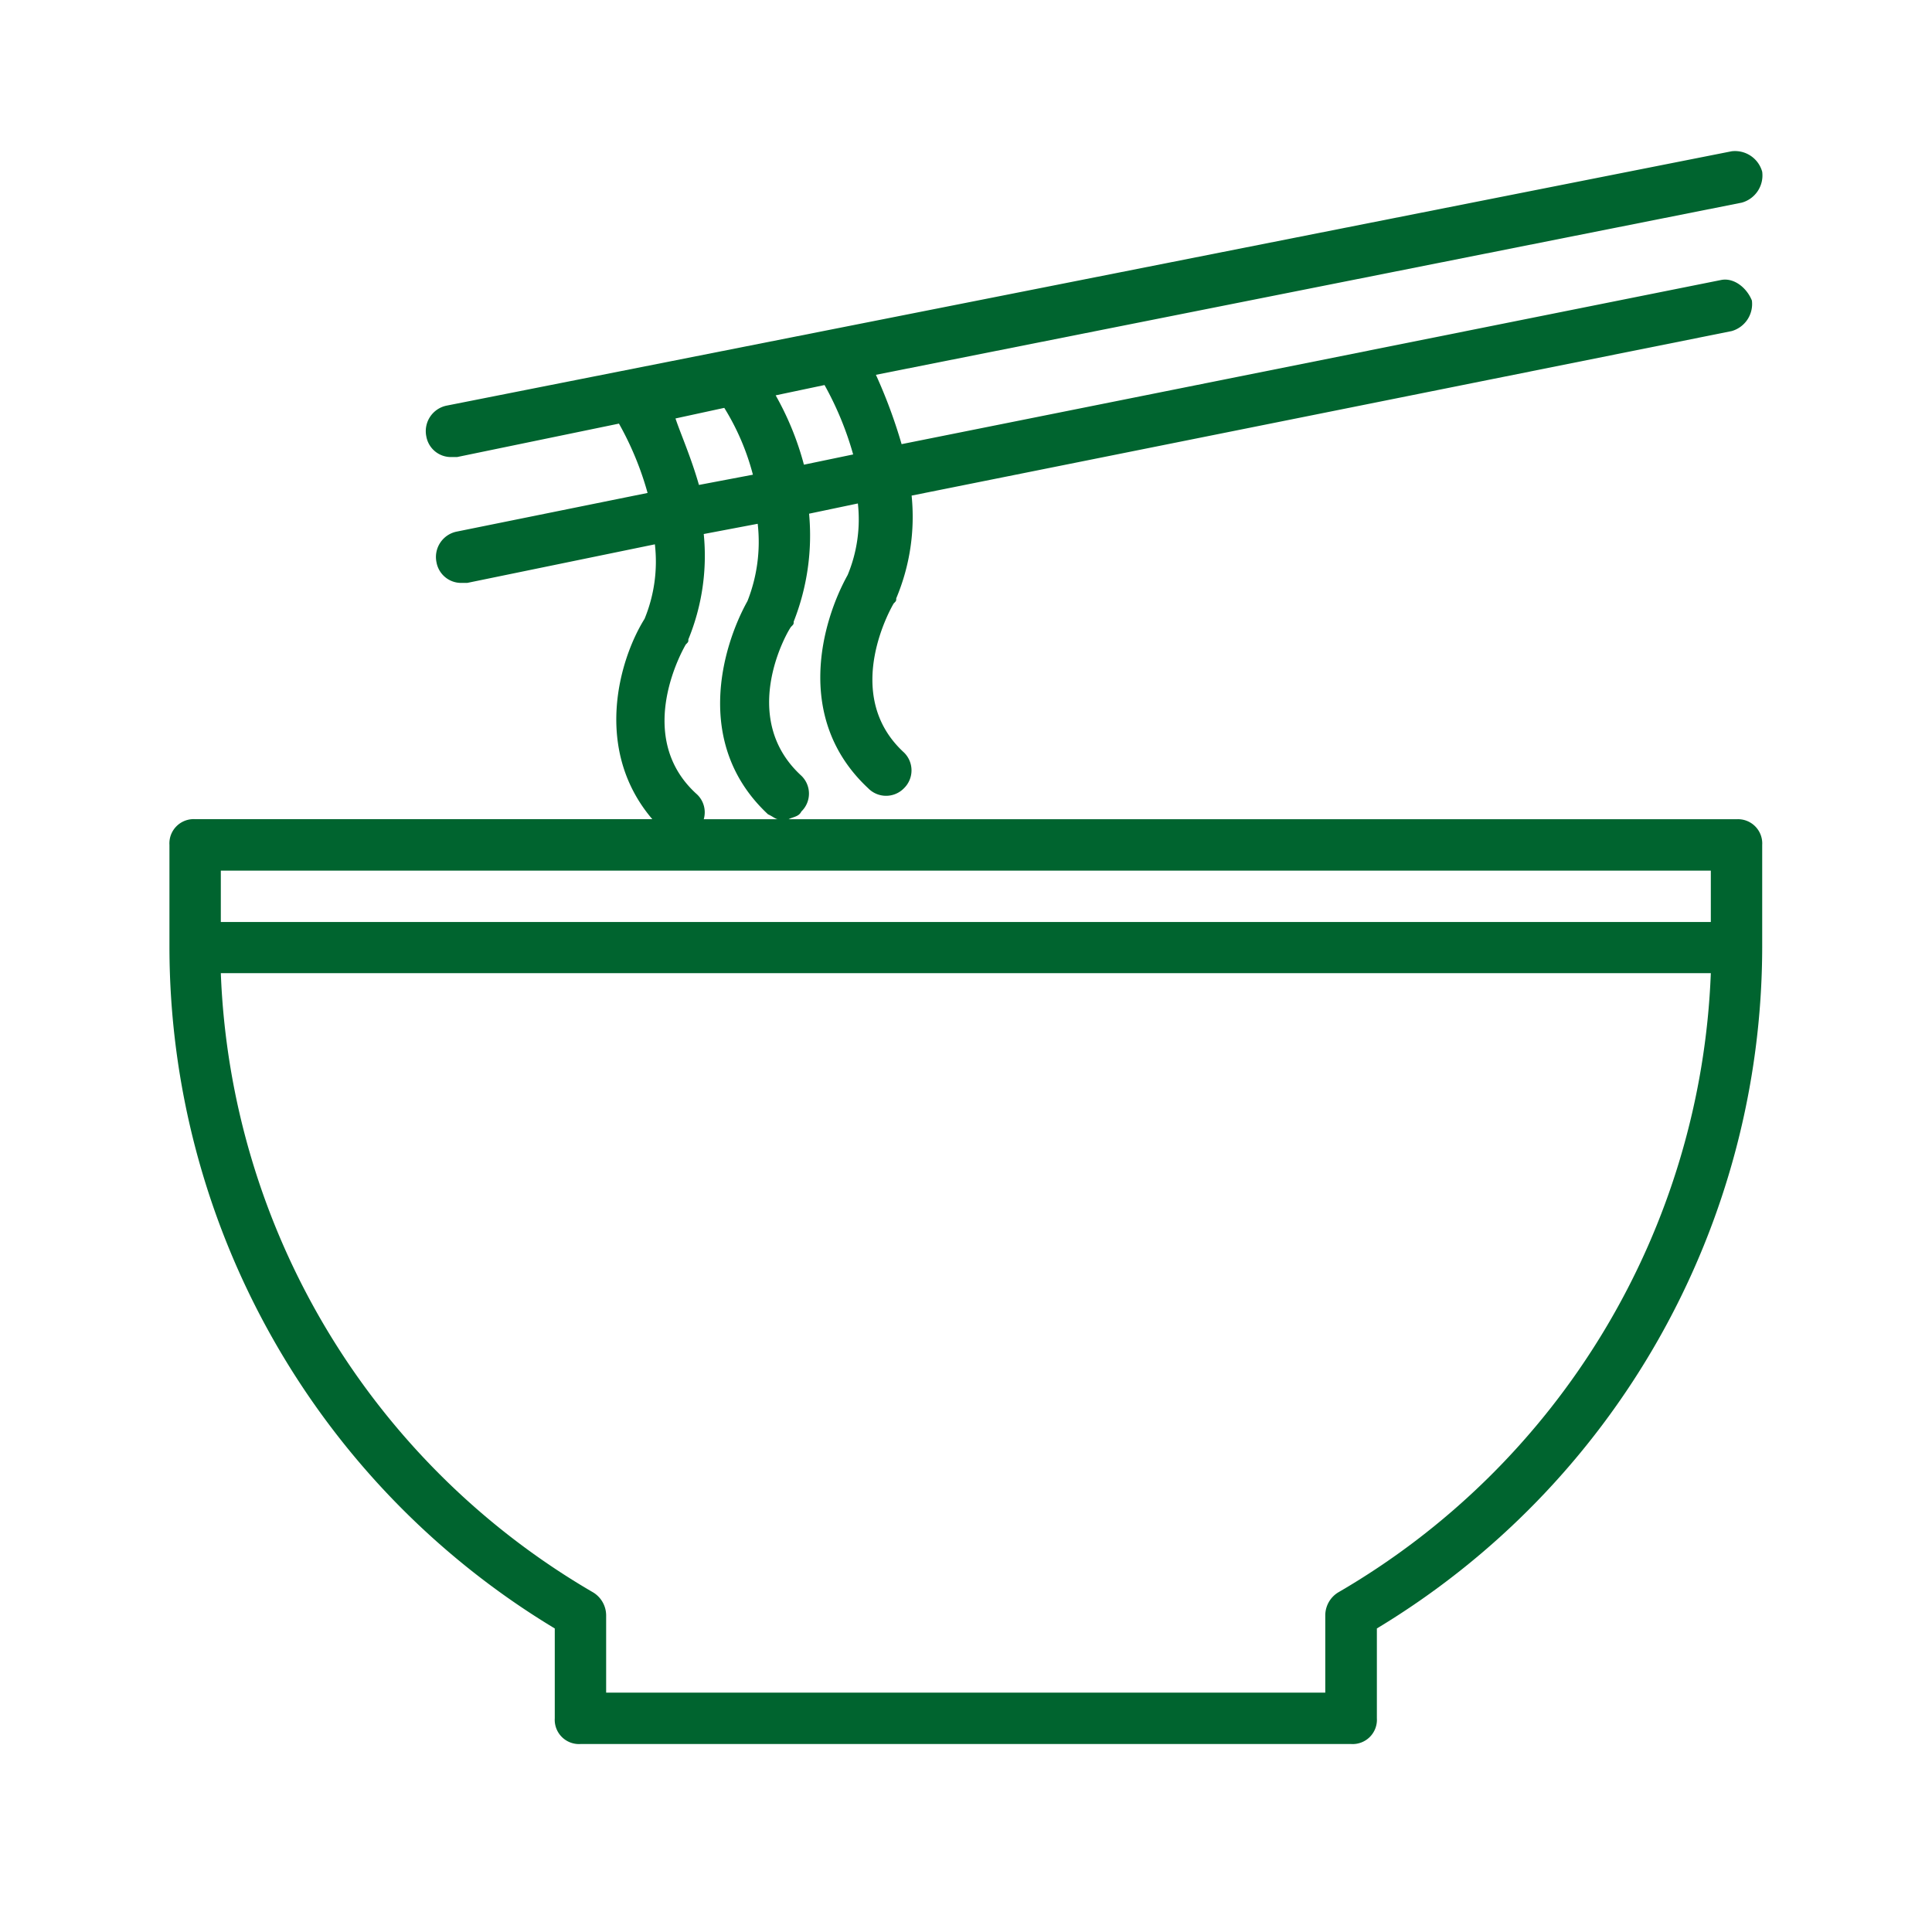 <svg id="Layer_1" data-name="Layer 1" xmlns="http://www.w3.org/2000/svg" viewBox="0 0 270 270"><defs><style>.cls-1{fill:#00642f;}</style></defs><title>GP-icon-final</title><path class="cls-1" d="M23.68,118.08v14.36a111.32,111.32,0,0,0,53.85,95.14v12.56a3.39,3.39,0,0,0,3.59,3.59H188.83a3.39,3.39,0,0,0,3.59-3.59V227.58a111.35,111.35,0,0,0,53.85-95.14V118.08a3.39,3.39,0,0,0-3.59-3.59H110.2c.72-.36,1.44-.36,1.79-1.08a3.47,3.47,0,0,0,0-5c-9-8.25-1.79-20.46-1.43-20.82s.36-.36.36-.72a32.8,32.8,0,0,0,2.15-15.08l6.82-1.43a20.24,20.24,0,0,1-1.43,10c-3.59,6.46-7.54,20.1,2.87,29.8a3.49,3.49,0,0,0,5,0,3.49,3.49,0,0,0,0-5c-9-8.26-1.44-20.82-1.44-20.82.36-.36.36-.36.36-.72a29.35,29.35,0,0,0,2.15-14.36L242,46.27A3.93,3.93,0,0,0,244.83,42c-.72-1.79-2.51-3.23-4.31-2.87L126,62.07a71.9,71.9,0,0,0-3.59-9.69l121-24.06A3.94,3.94,0,0,0,246.27,24,3.94,3.94,0,0,0,242,21.14L62.45,56.68A3.64,3.64,0,0,0,59.58,61a3.49,3.49,0,0,0,3.59,2.87h.72L86.5,59.2a43.52,43.52,0,0,1,4,9.69L63.89,74.28A3.62,3.62,0,0,0,61,78.58a3.5,3.5,0,0,0,3.59,2.88h.72l26.21-5.39a21,21,0,0,1-1.44,10.41c-3.59,5.75-7.18,18.31,1.08,28H27.27A3.39,3.39,0,0,0,23.68,118.08ZM94.4,58.48,101.22,57a33.92,33.92,0,0,1,4,9.34l-7.54,1.43C96.56,63.86,95.12,60.63,94.4,58.48Zm17.95,6.46a41.05,41.05,0,0,0-3.95-9.69l6.83-1.44a44.84,44.84,0,0,1,4,9.7Zm-3.59,49.55H98.35a3.45,3.45,0,0,0-1.07-3.59c-9-8.26-1.44-20.83-1.44-20.83.36-.36.36-.36.36-.72a30.74,30.74,0,0,0,2.15-14.72l7.54-1.43A22.5,22.5,0,0,1,104.46,84c-3.59,6.46-7.54,20.1,2.87,29.8C108.05,114.13,108.4,114.49,108.76,114.49Zm130.33,14.36H30.86v-7.18H239.09ZM30.86,136H239.09A104.71,104.71,0,0,1,187,222.55a3.77,3.77,0,0,0-1.79,3.23v10.77H84.71V225.78a3.78,3.78,0,0,0-1.8-3.23A104.7,104.7,0,0,1,30.86,136Z"/></svg>